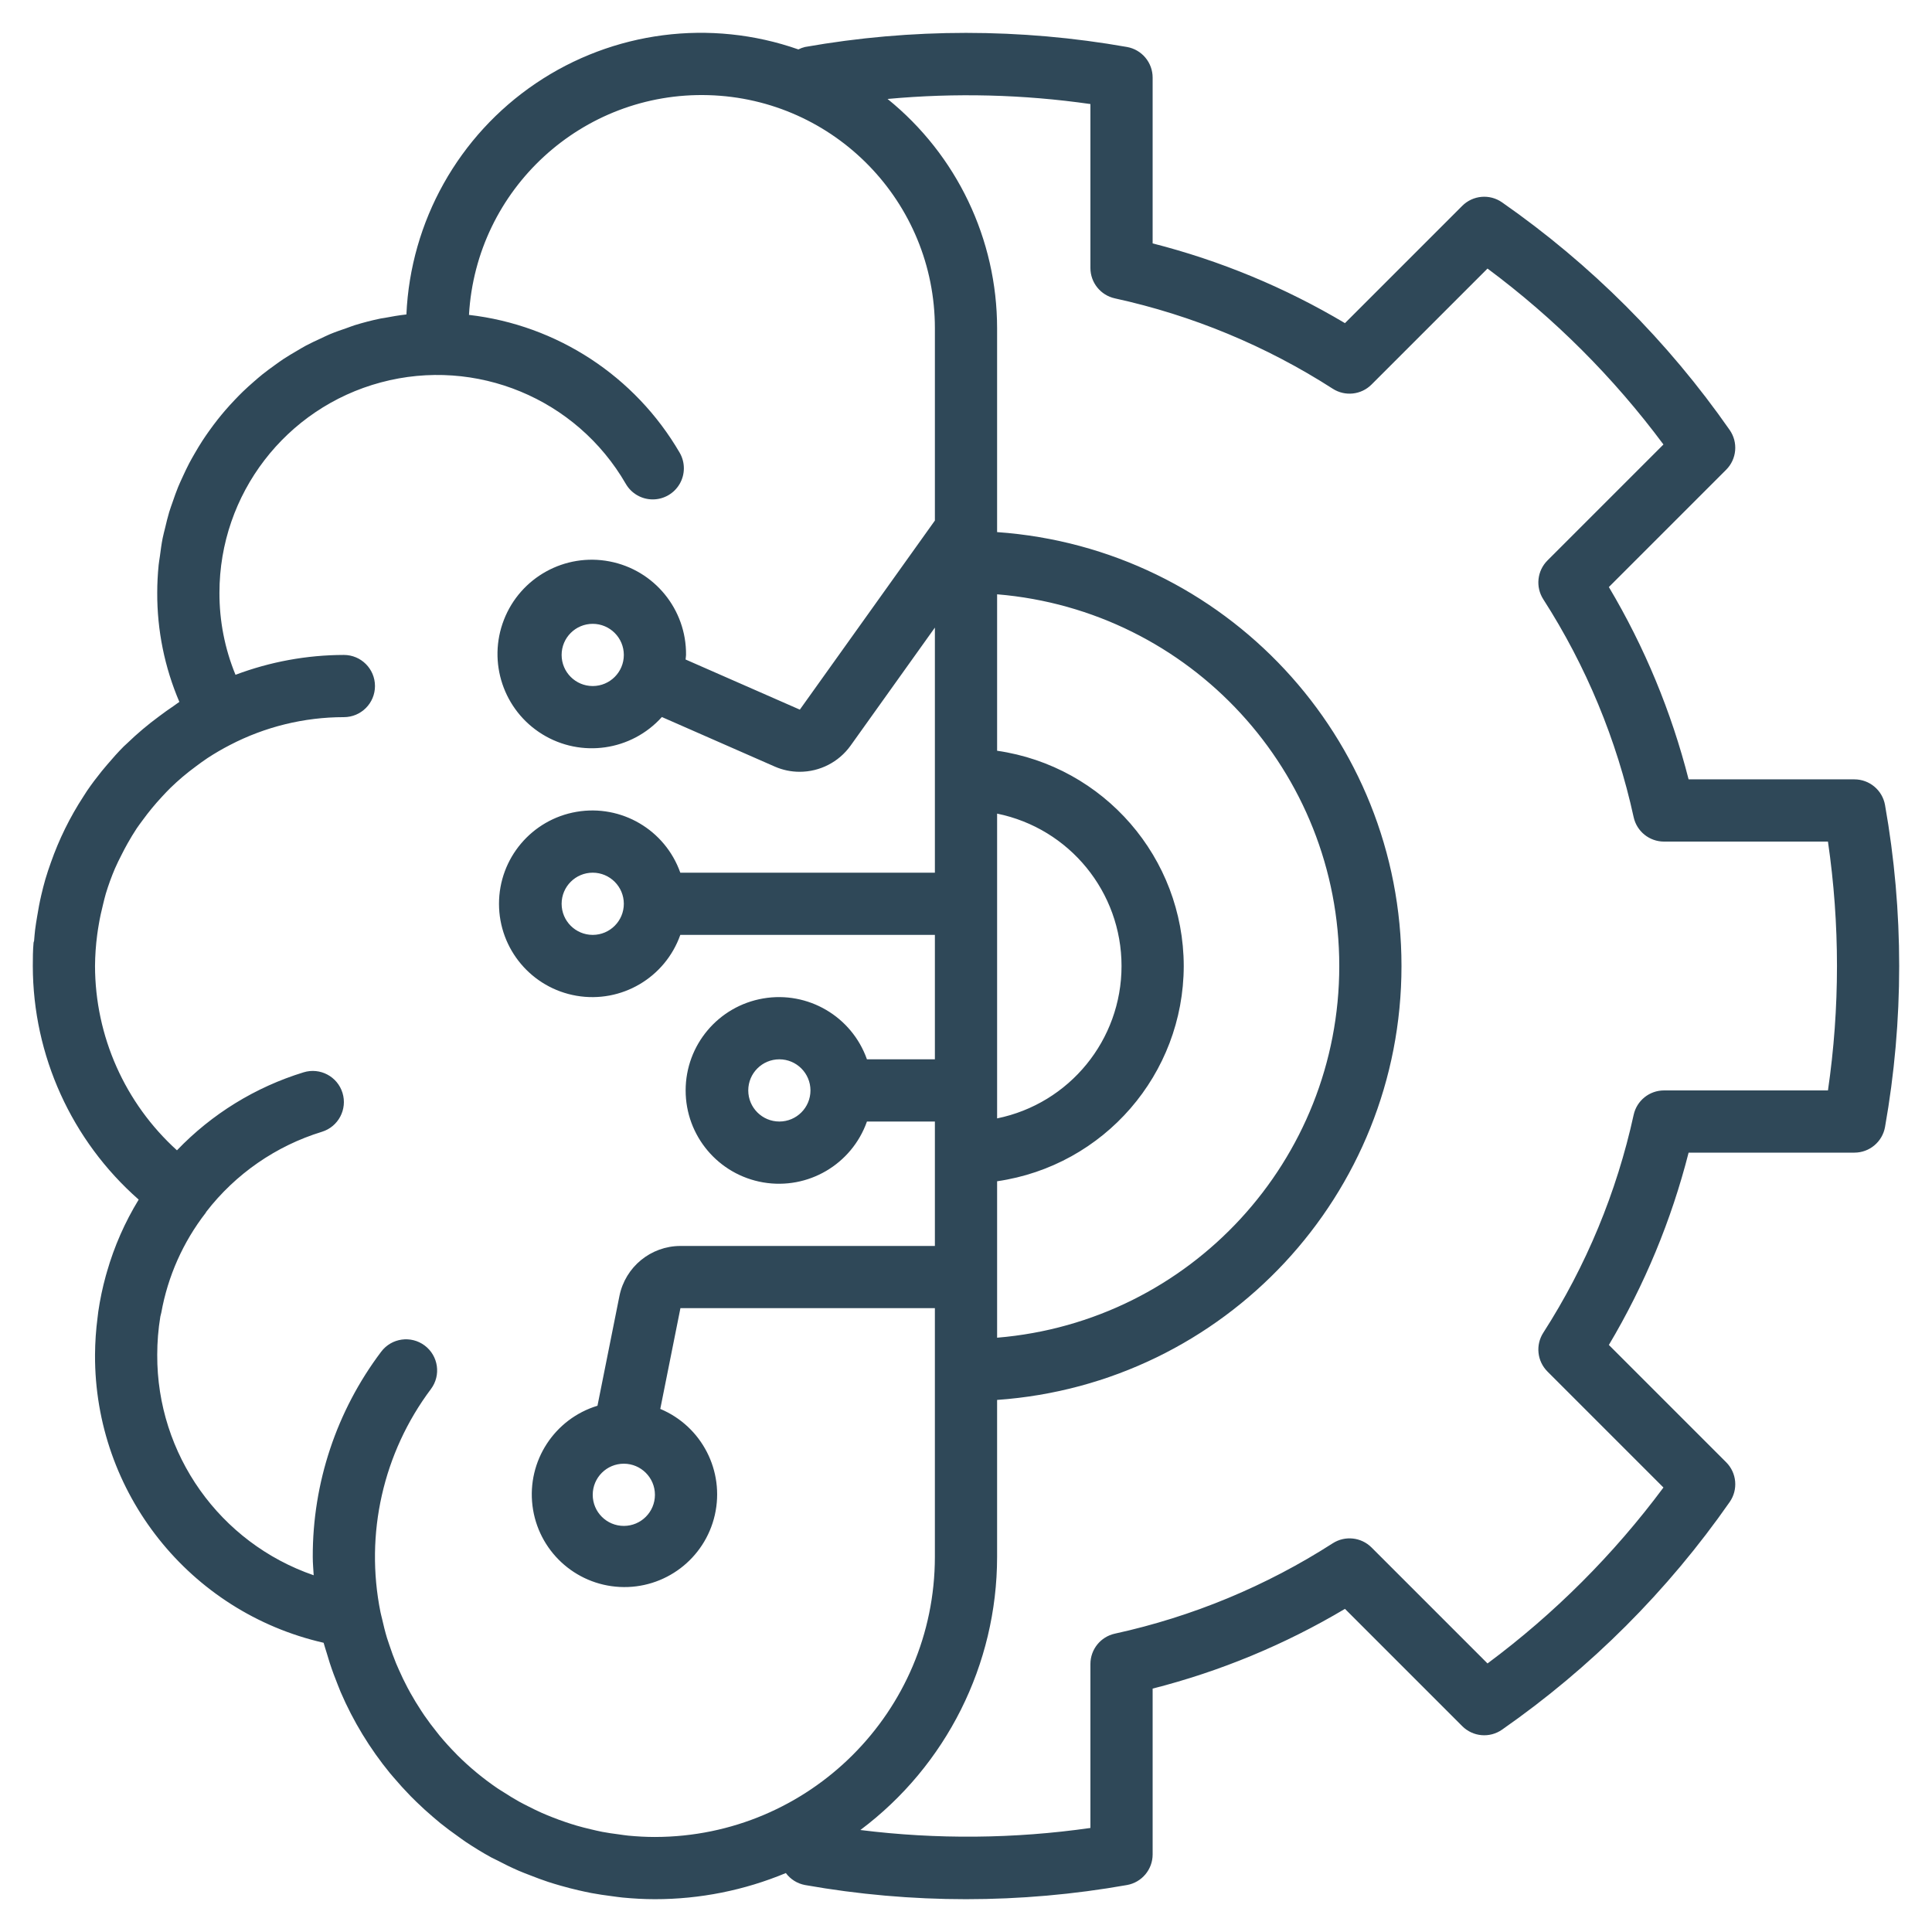 <?xml version="1.0" encoding="UTF-8" standalone="no"?> <!-- Generator: Adobe Illustrator 19.0.0, SVG Export Plug-In . SVG Version: 6.00 Build 0) --> <svg xmlns:dc="http://purl.org/dc/elements/1.1/" xmlns:cc="http://creativecommons.org/ns#" xmlns:rdf="http://www.w3.org/1999/02/22-rdf-syntax-ns#" xmlns:svg="http://www.w3.org/2000/svg" xmlns="http://www.w3.org/2000/svg" xmlns:sodipodi="http://sodipodi.sourceforge.net/DTD/sodipodi-0.dtd" xmlns:inkscape="http://www.inkscape.org/namespaces/inkscape" id="Capa_1" x="0px" y="0px" viewBox="0 0 530.001 530.001" xml:space="preserve" width="530" height="530" inkscape:version="0.91 r13725" sodipodi:docname="intelligent-motion.svg"><defs id="defs41"></defs><g id="g4171" transform="translate(9,-9)"><g transform="translate(0,18)" id="g3"><g id="g5"><path style="fill:#2f4858" inkscape:connector-curvature="0" id="path7" d="m 508.113,211.83 c -0.729,-4.068 -4.268,-7.029 -8.4,-7.029 l -45.483,0 c -4.722,-18.545 -12.089,-36.313 -21.875,-52.758 l 32.175,-32.175 c 2.926,-2.924 3.332,-7.526 0.962,-10.917 -16.968,-24.334 -38.107,-45.474 -62.442,-62.442 -3.391,-2.368 -7.992,-1.962 -10.917,0.962 L 359.958,79.646 C 343.513,69.86 325.744,62.493 307.2,57.771 l 0,-45.483 c 0,-4.132 -2.961,-7.671 -7.029,-8.4 -29.221,-5.158 -59.12,-5.158 -88.342,0 -0.628,0.152 -1.236,0.376 -1.812,0.669 -24.137,-8.466 -50.856,-5.011 -72.046,9.316 -21.189,14.327 -34.349,37.836 -35.484,63.39 -2.018,0.222 -3.998,0.565 -5.967,0.941 -0.36,0.069 -0.734,0.098 -1.093,0.172 -2.412,0.496 -4.78,1.114 -7.105,1.831 -0.735,0.227 -1.438,0.523 -2.164,0.772 -1.576,0.539 -3.15,1.078 -4.678,1.715 -0.866,0.361 -1.694,0.788 -2.543,1.179 -1.338,0.617 -2.678,1.227 -3.974,1.917 -0.887,0.473 -1.736,1.001 -2.603,1.507 -1.201,0.703 -2.403,1.403 -3.563,2.168 -0.861,0.567 -1.685,1.178 -2.522,1.779 -1.106,0.794 -2.205,1.594 -3.266,2.444 -0.812,0.651 -1.593,1.335 -2.378,2.018 -1.013,0.882 -2.013,1.775 -2.98,2.708 -0.756,0.73 -1.486,1.482 -2.211,2.243 -0.922,0.966 -1.822,1.949 -2.693,2.962 -0.687,0.798 -1.356,1.61 -2.008,2.435 -0.83,1.049 -1.627,2.12 -2.403,3.211 -0.61,0.859 -1.21,1.722 -1.785,2.607 -0.734,1.129 -1.424,2.283 -2.099,3.452 -0.526,0.91 -1.051,1.818 -1.541,2.75 -0.634,1.209 -1.211,2.447 -1.782,3.693 -0.434,0.948 -0.879,1.888 -1.276,2.857 -0.531,1.298 -0.991,2.627 -1.452,3.959 -0.334,0.967 -0.692,1.92 -0.989,2.903 -0.426,1.412 -0.765,2.859 -1.109,4.303 -0.226,0.946 -0.491,1.877 -0.681,2.837 -0.323,1.625 -0.539,3.283 -0.756,4.943 -0.107,0.816 -0.267,1.615 -0.348,2.438 -0.246,2.5 -0.385,5.03 -0.385,7.593 -0.043,10.293 2.023,20.486 6.071,29.95 -0.535,0.333 -0.999,0.744 -1.526,1.087 -1.388,0.91 -2.716,1.896 -4.046,2.884 -3.068,2.255 -5.982,4.714 -8.722,7.358 -0.315,0.306 -0.657,0.583 -0.967,0.894 -1.603,1.6 -3.086,3.29 -4.549,5.005 -0.487,0.572 -0.976,1.141 -1.448,1.727 -1.423,1.762 -2.783,3.557 -4.058,5.423 -0.355,0.518 -0.674,1.058 -1.018,1.583 -3.694,5.668 -6.692,11.76 -8.928,18.145 -0.533,1.509 -1.054,3.021 -1.504,4.567 -0.408,1.419 -0.771,2.847 -1.106,4.292 -0.465,1.979 -0.839,3.987 -1.162,6.016 -0.184,1.167 -0.399,2.319 -0.535,3.499 -0.12,1.02 -0.201,2.047 -0.284,3.077 -0.026,0.172 -0.129,0.31 -0.145,0.486 C 0.013,251.73 0,253.863 0,256.001 c 0.037,24.539 10.616,47.879 29.046,64.081 -3.776,6.174 -6.702,12.828 -8.699,19.784 -0.115,0.393 -0.23,0.783 -0.339,1.177 -0.879,3.2 -1.562,6.452 -2.043,9.735 -0.079,0.542 -0.129,1.088 -0.197,1.632 -0.447,3.401 -0.681,6.827 -0.701,10.257 -0.167,37.764 25.891,70.588 62.708,78.992 0.245,0.948 0.576,1.856 0.849,2.792 0.267,0.911 0.533,1.82 0.827,2.719 0.671,2.064 1.423,4.084 2.229,6.078 0.259,0.638 0.493,1.286 0.765,1.918 3.448,8.012 8.001,15.502 13.526,22.252 0.337,0.412 0.694,0.805 1.038,1.212 1.483,1.752 3.024,3.447 4.623,5.085 0.527,0.539 1.064,1.065 1.604,1.591 1.495,1.454 3.036,2.855 4.623,4.203 0.638,0.544 1.268,1.092 1.92,1.619 1.615,1.303 3.284,2.534 4.982,3.728 0.648,0.457 1.273,0.941 1.934,1.381 2.32,1.545 4.694,3.011 7.148,4.347 0.448,0.244 0.923,0.441 1.375,0.678 2.017,1.057 4.063,2.061 6.159,2.971 1.043,0.454 2.117,0.841 3.18,1.257 1.573,0.616 3.152,1.215 4.763,1.747 1.166,0.385 2.346,0.73 3.532,1.07 1.609,0.462 3.234,0.881 4.873,1.256 1.165,0.267 2.328,0.529 3.508,0.752 1.84,0.348 3.701,0.614 5.573,0.853 1.01,0.128 2.008,0.291 3.028,0.386 2.916,0.275 5.857,0.447 8.834,0.447 12.327,0.005 24.534,-2.433 35.914,-7.172 1.271,1.72 3.147,2.893 5.249,3.285 29.219,5.183 59.123,5.183 88.342,0 4.068,-0.729 7.029,-4.267 7.029,-8.4 l 0,-45.484 c 18.545,-4.722 36.313,-12.089 52.758,-21.875 l 32.175,32.175 c 2.922,2.93 7.527,3.336 10.917,0.962 24.334,-16.968 45.474,-38.107 62.442,-62.442 2.37,-3.391 1.964,-7.993 -0.962,-10.917 l -32.175,-32.175 c 9.786,-16.445 17.153,-34.214 21.875,-52.758 l 45.483,0 c 4.132,0 7.671,-2.961 8.4,-7.029 5.181,-29.219 5.181,-59.122 -0.002,-88.341 z M 170.667,494.934 c -2.48,0 -4.928,-0.141 -7.349,-0.372 -0.873,-0.083 -1.728,-0.233 -2.592,-0.346 -1.523,-0.198 -3.044,-0.407 -4.539,-0.694 -1.024,-0.197 -2.032,-0.445 -3.043,-0.682 -1.308,-0.307 -2.61,-0.63 -3.892,-1.003 -1.038,-0.303 -2.065,-0.634 -3.085,-0.979 -1.235,-0.417 -2.456,-0.865 -3.661,-1.343 -0.981,-0.388 -1.959,-0.784 -2.921,-1.212 -1.25,-0.556 -2.472,-1.158 -3.685,-1.778 -0.853,-0.435 -1.714,-0.857 -2.549,-1.323 -1.417,-0.792 -2.792,-1.648 -4.152,-2.526 -0.573,-0.369 -1.166,-0.709 -1.73,-1.092 -3.948,-2.692 -7.637,-5.743 -11.022,-9.115 -0.109,-0.109 -0.209,-0.228 -0.318,-0.338 -1.559,-1.576 -3.05,-3.216 -4.472,-4.92 -0.253,-0.304 -0.489,-0.623 -0.738,-0.931 -1.241,-1.538 -2.432,-3.118 -3.554,-4.749 -0.289,-0.42 -0.563,-0.851 -0.845,-1.277 -1.024,-1.556 -1.994,-3.149 -2.907,-4.78 -0.286,-0.514 -0.568,-1.03 -0.844,-1.55 -0.839,-1.584 -1.613,-3.207 -2.342,-4.854 -0.261,-0.591 -0.53,-1.179 -0.776,-1.778 -0.67,-1.627 -1.264,-3.292 -1.824,-4.973 -0.213,-0.643 -0.449,-1.274 -0.646,-1.925 -0.533,-1.755 -0.972,-3.548 -1.38,-5.353 -0.133,-0.589 -0.302,-1.163 -0.421,-1.758 -4.327,-21.45 0.707,-43.728 13.839,-61.232 2.817,-3.767 2.053,-9.104 -1.708,-11.93 -3.761,-2.826 -9.1,-2.074 -11.934,1.68 -12.244,16.223 -18.84,36.009 -18.779,56.334 0,1.689 0.165,3.336 0.254,5.004 -25.78,-8.886 -43.039,-33.202 -42.92,-60.47 -10e-4,-3.515 0.284,-7.024 0.853,-10.493 0.06,-0.368 0.196,-0.708 0.263,-1.074 1.792,-9.986 5.978,-19.389 12.197,-27.404 0.058,-0.075 0.068,-0.174 0.123,-0.25 8.055,-10.427 19.144,-18.101 31.74,-21.966 4.506,-1.385 7.035,-6.161 5.65,-10.667 -1.385,-4.506 -6.161,-7.035 -10.667,-5.65 -13.219,4.051 -25.181,11.417 -34.748,21.398 -14.28,-12.935 -22.442,-31.293 -22.478,-50.561 0.022,-2.863 0.221,-5.722 0.596,-8.56 0.113,-0.905 0.263,-1.799 0.412,-2.693 0.319,-1.941 0.738,-3.85 1.219,-5.739 0.246,-0.956 0.452,-1.927 0.739,-2.866 0.71,-2.34 1.545,-4.64 2.504,-6.89 0.558,-1.307 1.209,-2.563 1.846,-3.826 0.529,-1.057 1.077,-2.103 1.66,-3.13 0.784,-1.373 1.587,-2.735 2.461,-4.047 0.503,-0.756 1.064,-1.472 1.597,-2.208 1.661,-2.288 3.461,-4.471 5.39,-6.538 0.755,-0.807 1.5,-1.621 2.297,-2.392 1.045,-1.016 2.127,-1.992 3.234,-2.94 1.22,-1.039 2.492,-2.027 3.792,-2.985 1.029,-0.763 2.052,-1.527 3.123,-2.232 1.982,-1.294 4.029,-2.486 6.132,-3.572 9.656,-5.023 20.38,-7.647 31.264,-7.649 4.713,0 8.533,-3.82 8.533,-8.533 0,-4.713 -3.821,-8.533 -8.533,-8.533 -10.156,0.02 -20.225,1.866 -29.728,5.448 -2.937,-7.142 -4.434,-14.793 -4.406,-22.515 0.004,-27.038 18.168,-50.702 44.285,-57.697 26.117,-6.995 53.677,4.423 67.195,27.839 1.527,2.639 4.347,4.263 7.396,4.26 3.049,-0.003 5.865,-1.633 7.388,-4.275 1.522,-2.642 1.519,-5.896 -0.009,-8.535 -12.227,-21.013 -33.65,-35.026 -57.801,-37.808 1.975,-34.563 31.092,-61.28 65.697,-60.283 34.605,0.997 62.135,29.347 62.116,63.967 l 0,52.731 -37.05,51.873 -31.343,-13.754 c 0.021,-0.423 0.126,-0.822 0.126,-1.25 0.125,-12.491 -8.695,-23.286 -20.96,-25.653 -12.265,-2.367 -24.469,4.372 -29,16.012 -4.531,11.641 -0.094,24.856 10.544,31.404 10.638,6.548 24.435,4.556 32.787,-4.732 l 30.992,13.602 c 2.143,0.938 4.457,1.422 6.796,1.421 5.527,0.006 10.719,-2.649 13.95,-7.133 l 23.158,-32.424 0,67.236 -69.839,0 c -4.156,-11.755 -16.176,-18.806 -28.465,-16.698 -12.289,2.108 -21.271,12.763 -21.271,25.231 0,12.468 8.982,23.123 21.271,25.231 12.289,2.108 24.309,-4.943 28.465,-16.698 l 69.839,0 0,34.133 -18.639,0 c -4.156,-11.755 -16.176,-18.806 -28.465,-16.698 -12.289,2.108 -21.271,12.763 -21.271,25.231 0,12.468 8.982,23.123 21.271,25.231 12.289,2.108 24.309,-4.943 28.465,-16.698 l 18.639,0 0,34.133 -69.804,0 c -8.128,0.016 -15.123,5.749 -16.733,13.717 l -6.024,30.116 c -11.817,3.597 -19.338,15.168 -17.83,27.427 1.509,12.26 11.611,21.661 23.947,22.286 12.336,0.625 23.337,-7.707 26.077,-19.752 2.74,-12.045 -3.573,-24.316 -14.966,-29.089 l 5.528,-27.639 69.804,0 0,68.267 c -0.045,42.395 -34.401,76.751 -76.796,76.8 z m -8.533,-324.267 c 0,4.713 -3.821,8.533 -8.533,8.533 -4.713,0 -8.533,-3.82 -8.533,-8.533 0,-4.713 3.821,-8.533 8.533,-8.533 4.71,0.006 8.527,3.823 8.533,8.533 z m 0,68.267 c 0,4.713 -3.821,8.533 -8.533,8.533 -4.713,0 -8.533,-3.82 -8.533,-8.533 0,-4.713 3.821,-8.533 8.533,-8.533 4.71,0.006 8.527,3.823 8.533,8.533 z m 51.2,51.2 c 0,4.713 -3.821,8.533 -8.533,8.533 -4.712,0 -8.533,-3.82 -8.533,-8.533 0,-4.713 3.82,-8.533 8.533,-8.533 4.71,0.006 8.527,3.823 8.533,8.533 z m -42.667,110.933 c 0,4.713 -3.82,8.533 -8.533,8.533 -4.713,0 -8.533,-3.82 -8.533,-8.533 0,-4.713 3.82,-8.533 8.533,-8.533 4.71,0.006 8.527,3.823 8.533,8.533 z m 321.791,-110.933 -44.97,0 c -4.007,-0.001 -7.474,2.787 -8.333,6.7 -4.642,21.239 -13.036,41.48 -24.788,59.771 -2.17,3.376 -1.693,7.808 1.146,10.646 l 31.817,31.817 c -13.645,18.357 -29.905,34.618 -48.263,48.263 L 367.25,415.514 c -2.839,-2.835 -7.269,-3.312 -10.646,-1.146 -18.291,11.751 -38.532,20.145 -59.771,24.788 -3.914,0.859 -6.702,4.327 -6.701,8.333 l 0,44.971 c -20.918,2.99 -42.141,3.179 -63.109,0.562 23.587,-17.672 37.482,-45.414 37.509,-74.886 l 0,-43.099 c 62.491,-4.408 110.934,-56.388 110.934,-119.034 0,-62.646 -48.443,-114.626 -110.934,-119.034 l 0,-55.902 c -0.003,-24.435 -11.047,-47.559 -30.049,-62.92 18.54,-1.718 37.218,-1.249 55.649,1.395 l 0,44.971 c -0.001,4.007 2.787,7.474 6.7,8.333 21.239,4.642 41.48,13.036 59.771,24.788 3.375,2.174 7.81,1.697 10.646,-1.146 l 31.817,-31.817 c 18.357,13.645 34.618,29.905 48.263,48.263 l -31.817,31.817 c -2.838,2.837 -3.315,7.269 -1.146,10.646 11.751,18.291 20.145,38.532 24.788,59.771 0.859,3.914 4.327,6.702 8.333,6.701 l 44.971,0 c 3.3,22.634 3.3,45.629 0,68.265 z M 315.734,256.001 c -0.051,-29.661 -21.846,-54.798 -51.2,-59.052 l 0,-42.916 c 53.05,4.397 93.866,48.736 93.866,101.968 0,53.232 -40.816,97.571 -93.866,101.968 l 0,-42.916 c 29.354,-4.255 51.148,-29.391 51.2,-59.052 z m -51.2,41.804 0,-83.608 c 19.865,4.055 34.133,21.529 34.133,41.804 0,20.274 -14.268,37.749 -34.133,41.804 z"></path></g></g></g><g id="g9" transform="translate(0,18)"></g><g id="g11" transform="translate(0,18)"></g><g id="g13" transform="translate(0,18)"></g><g id="g15" transform="translate(0,18)"></g><g id="g17" transform="translate(0,18)"></g><g id="g19" transform="translate(0,18)"></g><g id="g21" transform="translate(0,18)"></g><g id="g23" transform="translate(0,18)"></g><g id="g25" transform="translate(0,18)"></g><g id="g27" transform="translate(0,18)"></g><g id="g29" transform="translate(0,18)"></g><g id="g31" transform="translate(0,18)"></g><g id="g33" transform="translate(0,18)"></g><g id="g35" transform="translate(0,18)"></g><g id="g37" transform="translate(0,18)"></g></svg> 